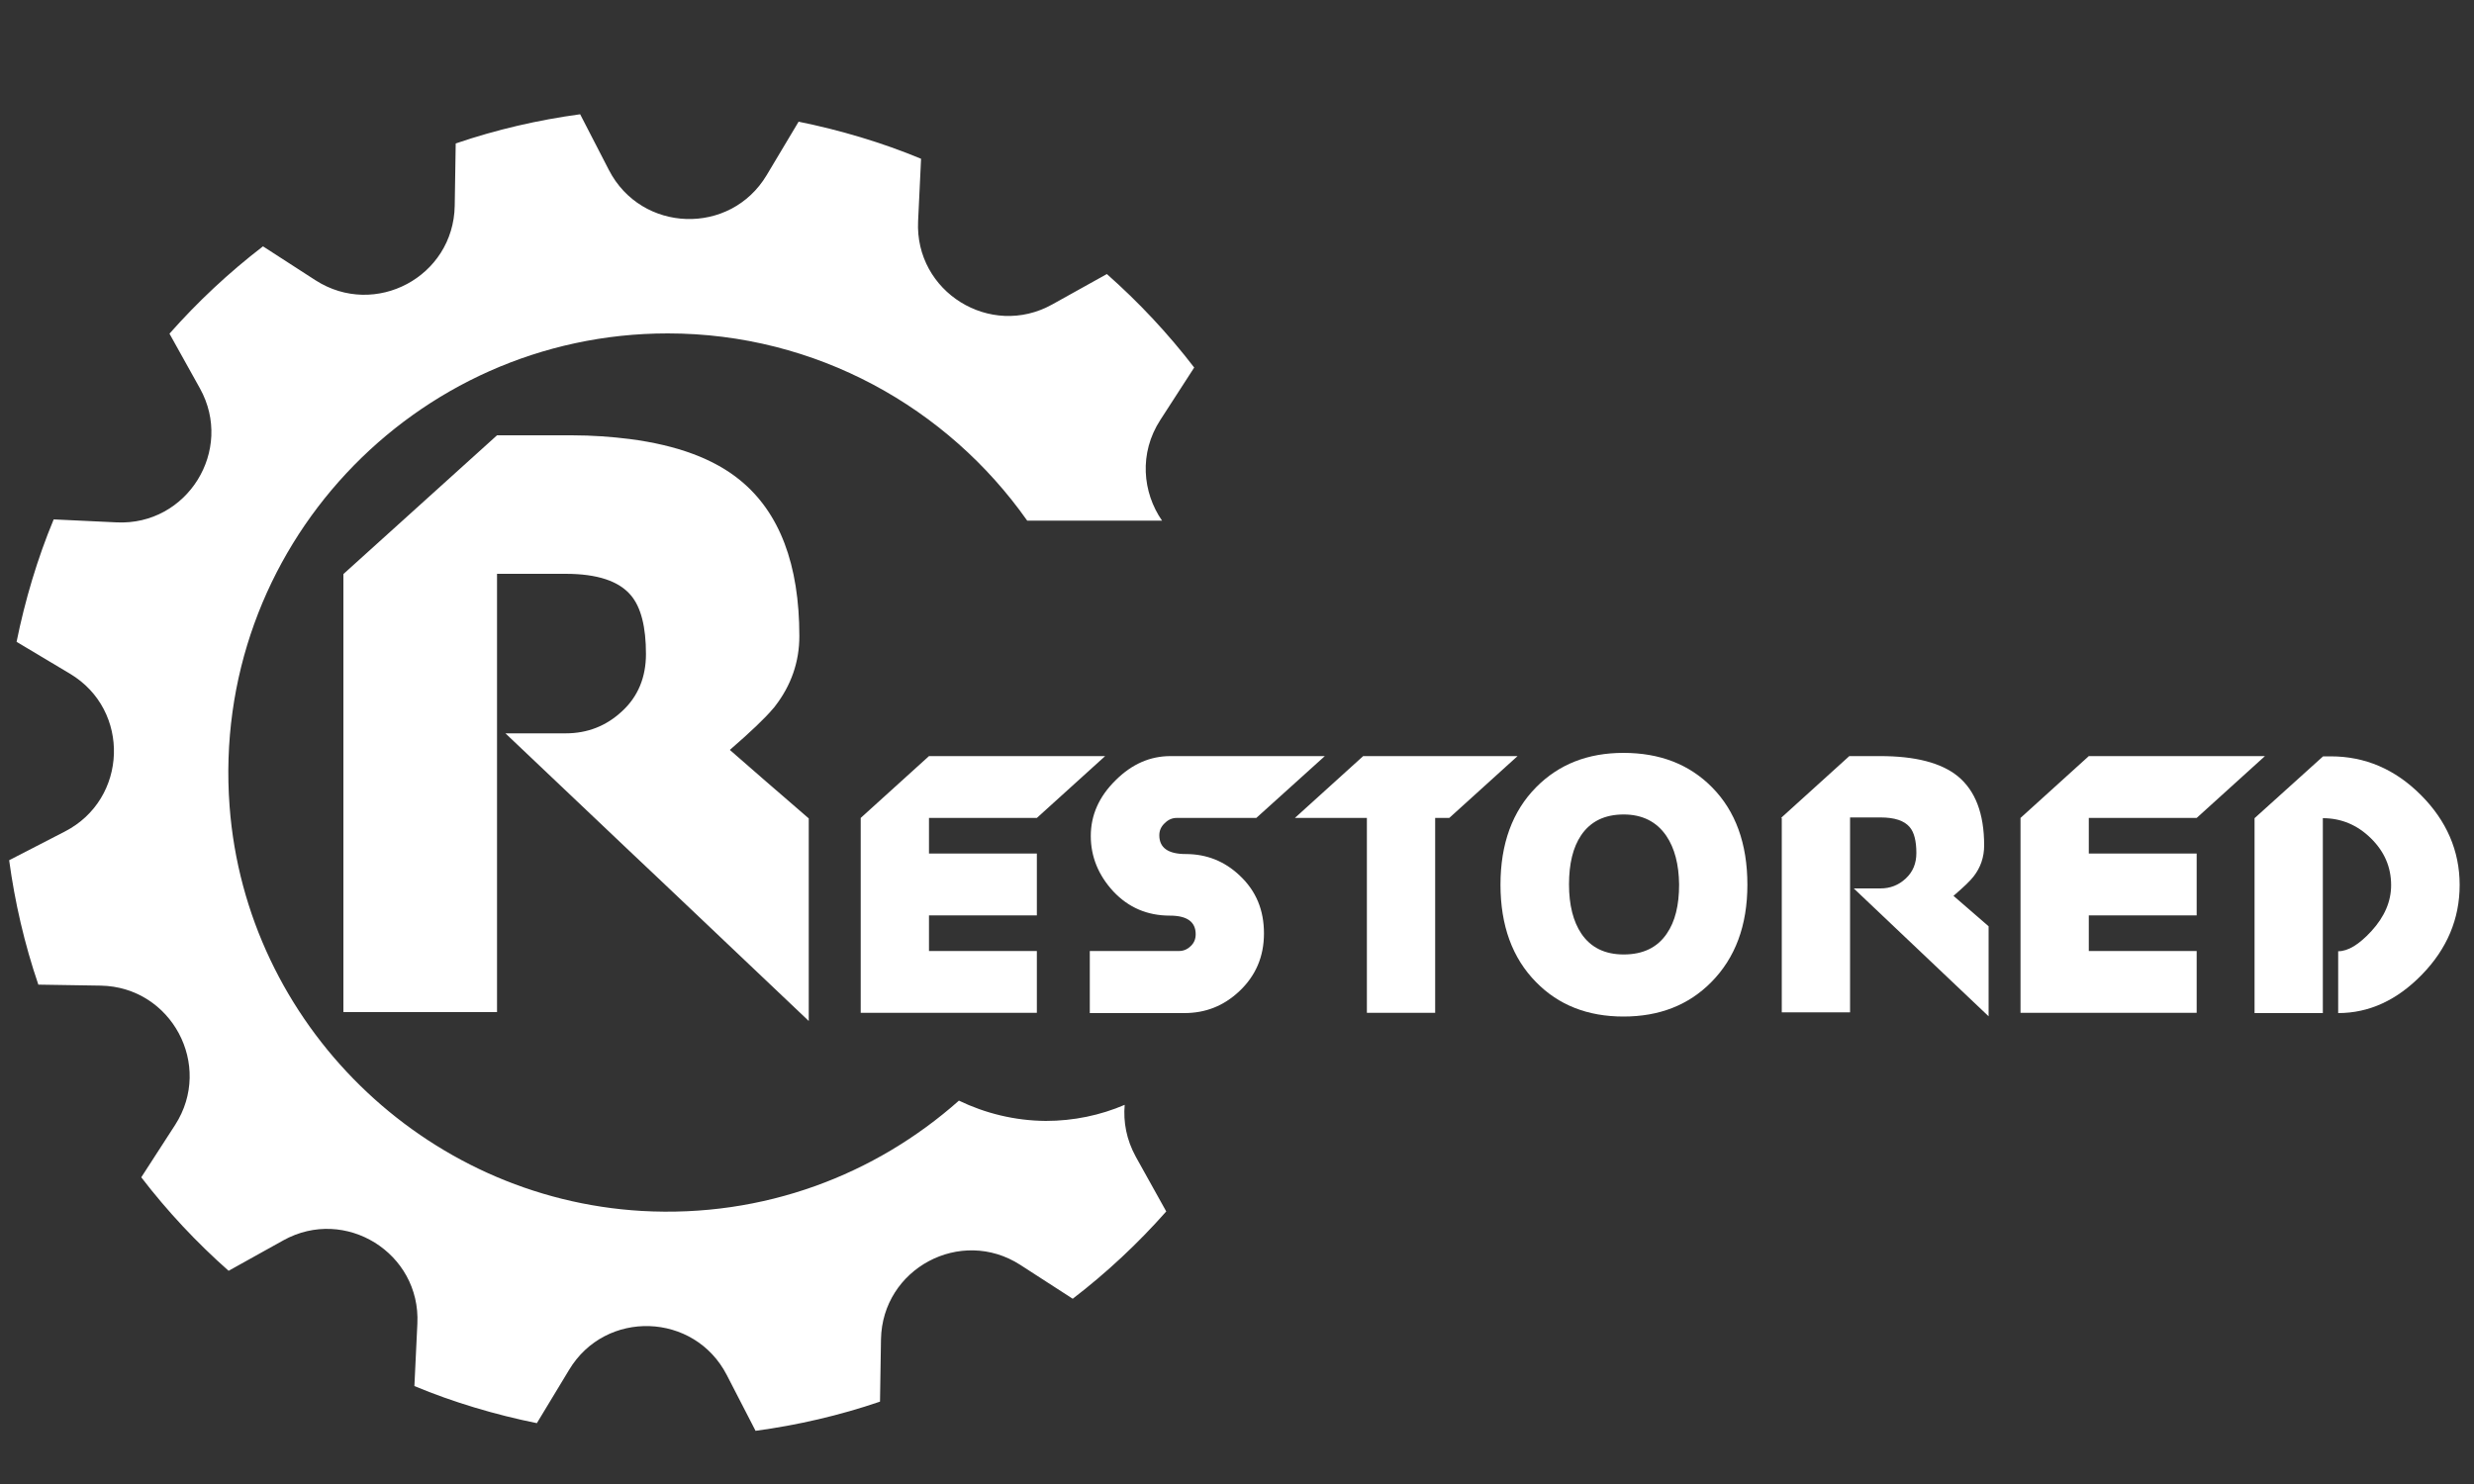 <?xml version="1.0" encoding="utf-8"?>
<!-- Generator: Adobe Illustrator 24.1.2, SVG Export Plug-In . SVG Version: 6.00 Build 0)  -->
<svg version="1.1" id="Слой_1" xmlns="http://www.w3.org/2000/svg" xmlns:xlink="http://www.w3.org/1999/xlink" x="0px" y="0px"
	 width="100px" height="60px" viewBox="0 0 100 60" style="enable-background:new 0 0 100 60;" xml:space="preserve">
<rect x="0" y="0" width="100" height="60" fill="#333333" stroke="none"/>
<style type="text/css">
	.st0{fill:#FFFFFF;}
</style>
<g>
	<path class="st0" d="M34.79,40.95v-6.44v-1.44l2.76-2.5h7.12l-2.76,2.5h-4.36v1.44h4.36v2.5h-4.36v1.44h4.36v2.5H34.79z"/>
	<path class="st0" d="M44.05,40.95v-2.5h3.61c0.18,0,0.34-0.07,0.47-0.2c0.14-0.13,0.2-0.29,0.2-0.48c0-0.5-0.35-0.75-1.04-0.75
		c-0.92,0-1.68-0.33-2.29-0.98c-0.6-0.65-0.91-1.4-0.91-2.24c0-0.84,0.33-1.59,1-2.25c0.66-0.66,1.4-0.98,2.22-0.98h6.24l-2.77,2.5
		h-3.22c-0.18,0-0.34,0.07-0.48,0.21c-0.15,0.14-0.22,0.3-0.22,0.49c0,0.51,0.36,0.76,1.07,0.76c0.84,0,1.57,0.29,2.18,0.87
		c0.66,0.62,0.98,1.39,0.98,2.34c0,0.93-0.33,1.71-1,2.34c-0.63,0.59-1.36,0.88-2.22,0.88H44.05z"/>
	<path class="st0" d="M52.34,33.07l2.76-2.5h6.24l-2.76,2.5h-0.57v7.88h-2.76v-7.88H52.34z"/>
	<path class="st0" d="M69.2,31.83c0.95,0.96,1.43,2.28,1.43,3.94c0,1.65-0.49,2.96-1.46,3.94c-0.92,0.93-2.1,1.39-3.55,1.39
		c-1.44,0-2.62-0.46-3.53-1.39c-0.96-0.97-1.44-2.29-1.44-3.94c0-1.65,0.48-2.97,1.44-3.94c0.92-0.93,2.09-1.39,3.53-1.39
		C67.09,30.44,68.28,30.9,69.2,31.83z M67.35,33.79c-0.39-0.57-0.97-0.86-1.72-0.86c-0.77,0-1.34,0.28-1.72,0.84
		c-0.33,0.49-0.49,1.15-0.49,1.99c0,0.83,0.17,1.5,0.5,1.99c0.38,0.56,0.95,0.84,1.71,0.84c0.78,0,1.36-0.28,1.74-0.84
		c0.34-0.49,0.5-1.15,0.5-1.99C67.86,34.95,67.69,34.29,67.35,33.79z"/>
	<path class="st0" d="M71.99,33.07l2.76-2.5H76c1.42,0,2.46,0.27,3.13,0.81c0.71,0.58,1.07,1.51,1.07,2.8
		c0,0.47-0.14,0.89-0.43,1.26c-0.13,0.17-0.4,0.43-0.81,0.78l1.42,1.23v3.64l-5.45-5.17h1.08c0.39,0,0.73-0.13,1.02-0.4
		c0.29-0.27,0.43-0.61,0.43-1.03c0-0.49-0.09-0.84-0.27-1.05c-0.22-0.26-0.61-0.39-1.18-0.39h-1.23v7.88h-2.76V33.07z"/>
	<path class="st0" d="M81.67,40.95v-6.44v-1.44l2.76-2.5h7.12l-2.76,2.5h-4.36v1.44h4.36v2.5h-4.36v1.44h4.36v2.5H81.67z"/>
	<path class="st0" d="M93.9,30.58h0.31c1.39,0,2.6,0.52,3.64,1.56c1.04,1.04,1.57,2.26,1.57,3.64c0,1.37-0.51,2.58-1.52,3.62
		c-1.01,1.04-2.14,1.56-3.39,1.56v-2.5c0.4,0,0.84-0.27,1.34-0.81c0.54-0.59,0.8-1.21,0.8-1.86c0-0.73-0.27-1.36-0.82-1.9
		c-0.55-0.54-1.2-0.81-1.94-0.81v7.88h-2.76v-7.88L93.9,30.58z"/>
</g>
<g>
	<path class="st0" d="M30.83,31.48l-1.33-1.16c0.83-0.72,1.41-1.27,1.73-1.65c0.04-0.04,0.07-0.08,0.1-0.12
		c0.65-0.84,0.98-1.79,0.98-2.83c0-2.9-0.8-5-2.39-6.3c-1.06-0.87-2.55-1.42-4.47-1.67c-0.72-0.09-1.5-0.15-2.34-0.15
		c-0.07,0-0.15,0-0.22,0h-2.8l-6.21,5.61v17.71h6.21V23.2h2.77c1.28,0,2.16,0.29,2.65,0.88c0.4,0.48,0.6,1.27,0.6,2.36
		c0,0.94-0.32,1.72-0.96,2.31c-0.64,0.6-1.4,0.9-2.29,0.9h-2.43l4.89,4.64l1.28,1.21l6.09,5.78v-8.19L30.83,31.48z"/>
</g>
<path class="st0" d="M38.76,44.5c-3.38,3-7.89,4.74-12.82,4.46c-8.81-0.51-16-7.56-16.66-16.36c-0.78-10.41,7.46-19.12,17.71-19.12
	c6,0,11.31,3,14.53,7.57h5.45c-0.79-1.14-0.94-2.73-0.07-4.07l1.37-2.12c-1.06-1.38-2.24-2.64-3.53-3.78l-2.21,1.23
	c-2.5,1.39-5.56-0.51-5.42-3.37l0.12-2.52c-0.79-0.33-1.61-0.62-2.44-0.87c-0.83-0.25-1.67-0.46-2.51-0.63l-1.29,2.16
	c-1.47,2.46-5.07,2.34-6.38-0.21l-1.16-2.25c-1.7,0.23-3.39,0.62-5.03,1.18l-0.04,2.52c-0.05,2.87-3.22,4.56-5.63,3.01l-2.12-1.37
	c-1.38,1.06-2.64,2.24-3.78,3.53l1.23,2.21c1.39,2.5-0.51,5.56-3.37,5.42L2.17,21c-0.33,0.79-0.62,1.61-0.87,2.44
	c-0.25,0.83-0.46,1.67-0.63,2.51l2.16,1.29c2.46,1.47,2.34,5.07-0.21,6.38l-2.25,1.16c0.23,1.7,0.62,3.39,1.18,5.03l2.52,0.04
	c2.86,0.05,4.56,3.22,3.01,5.63l-1.37,2.12c1.06,1.38,2.24,2.64,3.53,3.78l2.21-1.23c2.5-1.39,5.56,0.51,5.42,3.37l-0.12,2.52
	c0.79,0.33,1.61,0.62,2.44,0.87c0.83,0.25,1.67,0.46,2.51,0.63L23,55.39c1.47-2.46,5.07-2.34,6.38,0.21l1.16,2.25
	c1.7-0.23,3.39-0.62,5.03-1.18l0.04-2.52c0.05-2.86,3.22-4.56,5.63-3.01l2.12,1.37c1.38-1.06,2.64-2.24,3.78-3.53l-1.23-2.21
	c-0.38-0.69-0.51-1.41-0.45-2.1c-0.98,0.42-2.06,0.65-3.19,0.65C41.01,45.31,39.82,45.01,38.76,44.5z"/>
</svg>
